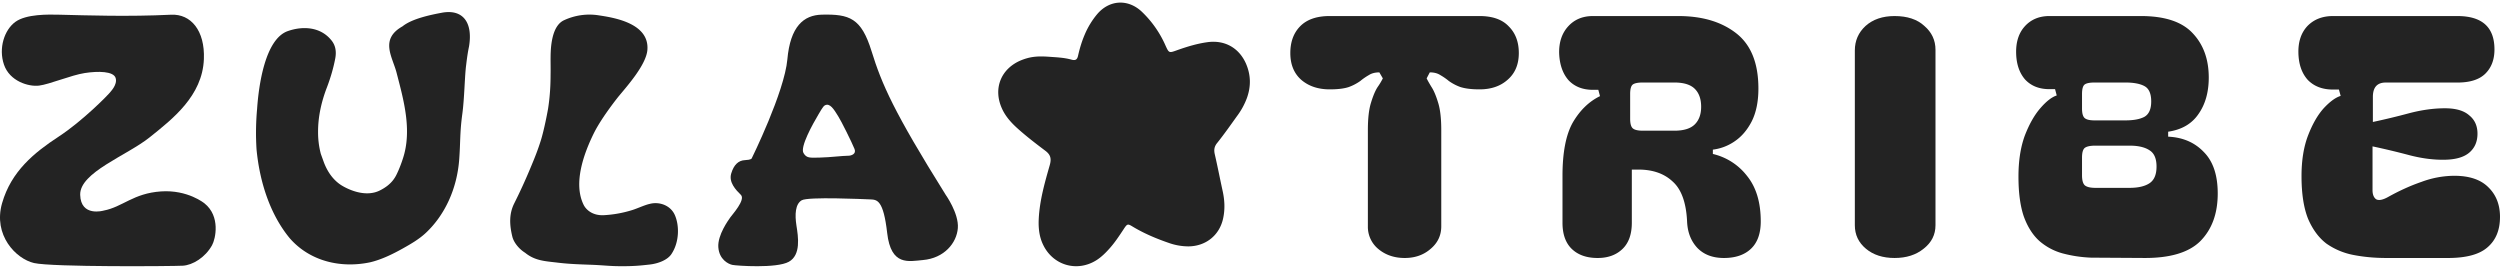 <svg preserveAspectRatio="xMidYMid meet" data-bbox="0 0.194 186 19.612" xmlns="http://www.w3.org/2000/svg" viewBox="0 0.194 186 19.612" height="20" width="186" data-type="color" role="presentation" aria-hidden="true" aria-label="">
    <g>
        <path fill="#232323" d="M77.936 4.215c.605.048 1.21.06 1.791.225.308.083.427-.024.486-.32.119-.52.273-1.04.487-1.538a6 6 0 0 1 .937-1.538C82.55-.02 83.926-.092 84.946.867a7.8 7.8 0 0 1 1.767 2.52c.26.568.26.568.877.343.736-.26 1.471-.485 2.242-.591 1.28-.178 2.348.414 2.87 1.597.368.852.38 1.704.06 2.58a5.4 5.4 0 0 1-.748 1.348c-.474.663-.948 1.337-1.459 1.976-.213.26-.249.51-.177.829.213.923.391 1.846.593 2.769.142.662.177 1.313.035 1.987-.26 1.266-1.28 2.095-2.585 2.106a4.4 4.4 0 0 1-1.4-.236c-.937-.32-1.85-.698-2.704-1.207-.427-.26-.439-.26-.735.19-.32.484-.64.97-1.032 1.407-.285.32-.593.628-.96.864-1.448.923-3.25.402-3.986-1.148-.296-.615-.356-1.277-.32-1.952.071-1.36.45-2.674.818-3.964.143-.509.048-.793-.356-1.088-.723-.545-1.434-1.09-2.11-1.704-.451-.415-.843-.864-1.092-1.42-.676-1.491-.07-2.982 1.447-3.597.629-.249 1.139-.308 1.945-.26" data-color="1"/>
        <path fill="#232323" d="M44.184 9.909c-.756 1.532-1.553 3.742-.757 5.34.164.33.639.81 1.514.76a8.6 8.6 0 0 0 2.057-.368c.37-.107.962-.39 1.337-.47.695-.184 1.512.086 1.85.78.363.762.384 2.042-.238 2.962-.265.395-.904.691-1.625.77-.663.075-1.123.123-2.046.123-.958 0-1.348-.074-2.377-.11-.797-.029-1.547-.052-2.341-.147-.997-.12-1.74-.134-2.492-.745-.453-.28-.842-.763-.948-1.196-.205-.844-.26-1.658.131-2.456a41 41 0 0 0 1.209-2.637c.325-.77.564-1.373.784-2.079.18-.577.394-1.56.535-2.352.13-.829.186-1.675.186-2.517.022-.9-.062-1.813.132-2.699.178-.814.513-1.201.876-1.366a4.47 4.47 0 0 1 2.53-.368c1.07.163 3.819.554 3.665 2.574-.083 1.099-1.489 2.676-2.133 3.452 0 .001-1.256 1.55-1.849 2.749" data-color="1"/>
        <path fill="#232323" d="M25.47 13.827c-.65-.383-1.118-1.038-1.396-1.811l-.204-.565a6.3 6.3 0 0 1-.206-1.617c-.006-1.158.255-2.291.668-3.356.258-.682.466-1.38.606-2.104.106-.543.03-1.017-.311-1.41-.811-.974-2.103-1.034-3.194-.657-1.713.573-2.187 4.053-2.306 5.81a19.5 19.5 0 0 0-.041 2.991c.232 2.441 1.01 4.84 2.46 6.604 1.489 1.717 3.786 2.267 5.986 1.804.838-.195 1.674-.603 2.446-1.035.587-.33 1.194-.677 1.704-1.154 1.436-1.348 2.327-3.316 2.484-5.478.1-1.373.04-1.96.231-3.375.16-1.182.174-2.836.289-3.665.053-.45.114-.9.208-1.343.298-1.767-.427-2.796-1.99-2.524-.846.158-2.243.442-2.955 1.017-1.733.978-.73 2.291-.433 3.494.502 1.94 1.16 4.224.462 6.337a10 10 0 0 1-.342.91c-.177.385-.39.98-1.383 1.474-.99.492-2.174.011-2.782-.347" data-color="1"/>
        <path fill="#232323" d="M12.734 1.095c1.463-.07 2.522 1.174 2.435 3.308-.111 2.73-2.319 4.44-4.029 5.81s-5.217 2.615-5.174 4.282c.043 1.668 1.739 1.174 1.739 1.174 1.42-.269 2.203-1.287 4.276-1.428 1.995-.136 3.233.89 3.233.89 1.202.962.823 2.643.565 3.11-.507.92-1.45 1.484-2.174 1.527s-9.726.113-11.073-.198c-1.348-.312-3.059-2.08-2.377-4.453.681-2.374 2.391-3.76 4.203-4.948C6.169 8.983 8.024 7.073 8.11 6.961s.653-.65.493-1.16C8.445 5.294 7.3 5.28 6.3 5.435s-2.61.835-3.391.934C2.126 6.467.718 6.043.297 4.812s.03-2.586.84-3.18c.812-.595 2.458-.558 3.29-.538 2.08.05 5.088.156 8.307.001" data-color="1"/>
        <path fill="#232323" d="M70.349 14.476C66.495 8.312 65.602 6.258 64.841 3.8S63.2 1.043 61.15 1.09c-1.371.03-2.352.889-2.57 3.325s-2.655 7.372-2.655 7.372-.022.105-.5.127c-.48.02-.828.339-1.024.995-.195.656.348 1.228.72 1.589.369.36-.654 1.482-.785 1.673-.131.19-.959 1.313-.893 2.224.065.91.74 1.25 1.045 1.313.305.064 3.288.275 4.202-.233s.696-1.863.566-2.69c-.13-.826-.087-1.61.393-1.886.479-.275 4.594-.084 5.095-.064s.98.021 1.262 2.5 1.614 2.102 2.656 2.012c1.592-.138 2.514-1.271 2.601-2.373.086-1.1-.915-2.498-.915-2.498m-7.206-2.892c-.532.008-1.317.117-2.123.138-.784.02-1.011.051-1.24-.339-.261-.445.663-2.115 1.132-2.902.315-.53.384-.661.599-.688.348-.043.665.572.86.869.196.297 1.007 1.922 1.208 2.425.152.382-.269.495-.436.497" data-color="1"/>
        <path fill="#232323" d="M98.924 6.648q-1.294 0-2.122-.719Q96 5.211 96 3.946q0-1.24.725-1.984.75-.768 2.199-.768h11.152q1.45 0 2.174.768.75.744.75 1.984 0 1.264-.828 1.983-.802.72-2.096.72-.88 0-1.423-.174a3.6 3.6 0 0 1-.854-.446 4.6 4.6 0 0 0-.647-.447q-.31-.198-.776-.198l-.233.446q.104.223.362.645.26.397.492 1.165.233.744.233 2.033v7.166q0 1.016-.802 1.685-.777.67-1.915.67-1.164 0-1.967-.67a2.13 2.13 0 0 1-.776-1.686V9.674q0-1.29.233-2.033.233-.768.492-1.165a5 5 0 0 0 .388-.645l-.259-.446q-.465 0-.776.198a4.6 4.6 0 0 0-.647.447 3.6 3.6 0 0 1-.854.446q-.518.173-1.423.173" data-color="1"/>
        <path fill="#232323" d="M128.259 19.194q-1.245 0-1.968-.742-.723-.766-.772-1.978-.1-2.101-1.072-2.967-.947-.89-2.541-.89h-.498v3.956q0 1.285-.698 1.953t-1.844.668q-1.22 0-1.918-.668t-.698-1.953v-3.486q0-2.622.772-3.981.798-1.36 2.019-1.953l-.125-.47h-.399q-1.146 0-1.819-.717-.647-.742-.697-2.003-.026-1.236.673-2.003.697-.766 1.843-.766h6.354q2.666 0 4.31 1.286t1.645 4.104q0 1.458-.499 2.448-.498.964-1.27 1.483a3.64 3.64 0 0 1-1.62.618v.322a4.5 4.5 0 0 1 2.541 1.632Q131 14.347 131 16.474q0 1.36-.747 2.052-.723.668-1.994.668m-6.976-10.36q0 .545.199.717.2.173.748.173h2.342q1.046 0 1.52-.47.473-.47.473-1.31 0-.865-.473-1.335-.474-.47-1.52-.47h-2.342q-.549 0-.748.148-.2.15-.199.717z" data-color="1"/>
        <path fill="#232323" d="M140.957 19.194q-1.308 0-2.132-.689-.825-.688-.825-1.746V3.751q0-1.082.796-1.82.825-.737 2.161-.737 1.423 0 2.218.738.825.712.825 1.77v13.057q0 1.057-.882 1.746-.852.69-2.161.689" data-color="1"/>
        <path fill="#232323" d="M155.57 19.169a9.6 9.6 0 0 1-2.129-.322 4.4 4.4 0 0 1-1.708-.915q-.742-.667-1.163-1.83-.396-1.161-.396-2.966 0-1.755.47-3.041.495-1.285 1.164-2.052.667-.767 1.213-.94l-.124-.47h-.421q-1.138 0-1.807-.717-.644-.741-.668-1.978-.025-1.236.643-1.978.693-.765 1.832-.766h6.807q2.673 0 3.861 1.286 1.188 1.26 1.188 3.288 0 1.632-.768 2.72-.742 1.088-2.252 1.31v.37q1.634.076 2.648 1.138 1.04 1.04 1.04 3.09 0 2.226-1.287 3.536-1.287 1.287-4.232 1.261zm-.668-11.102q0 .544.198.717.198.174.742.173h2.277q.94 0 1.436-.272.495-.296.495-1.137 0-.865-.495-1.137-.495-.273-1.436-.272h-2.277q-.544 0-.742.148-.198.149-.198.717zm0 4.97q0 .544.198.742.222.197.792.197h2.549q.966 0 1.485-.346t.52-1.236q0-.89-.52-1.211-.519-.347-1.485-.347h-2.549q-.57 0-.792.173-.198.174-.198.717z" data-color="1"/>
        <path fill="#232323" d="M177.521 19.194q-1.263 0-2.422-.224a5.2 5.2 0 0 1-2.011-.845q-.85-.646-1.365-1.84-.49-1.218-.49-3.182 0-1.765.49-3.033t1.159-2.014q.696-.747 1.263-.92l-.129-.473h-.438q-1.185 0-1.881-.72-.67-.747-.696-2.014-.026-1.244.67-1.99.722-.745 1.907-.745h9.252q2.758 0 2.758 2.486 0 1.12-.67 1.79-.67.672-2.088.671h-5.335q-.953 0-.953 1.07v1.864a53 53 0 0 0 2.68-.646q1.417-.373 2.68-.373 1.212 0 1.804.522.62.497.619 1.367 0 .896-.619 1.417-.592.498-1.804.522-1.263.026-2.68-.348a58 58 0 0 0-2.706-.646v3.257q0 .473.258.671.284.174.876-.149 1.288-.72 2.526-1.144a7.1 7.1 0 0 1 2.422-.447q1.675 0 2.526.845.876.846.876 2.213 0 1.467-.928 2.262-.901.796-2.938.796z" data-color="1"/>
    </g>
</svg>